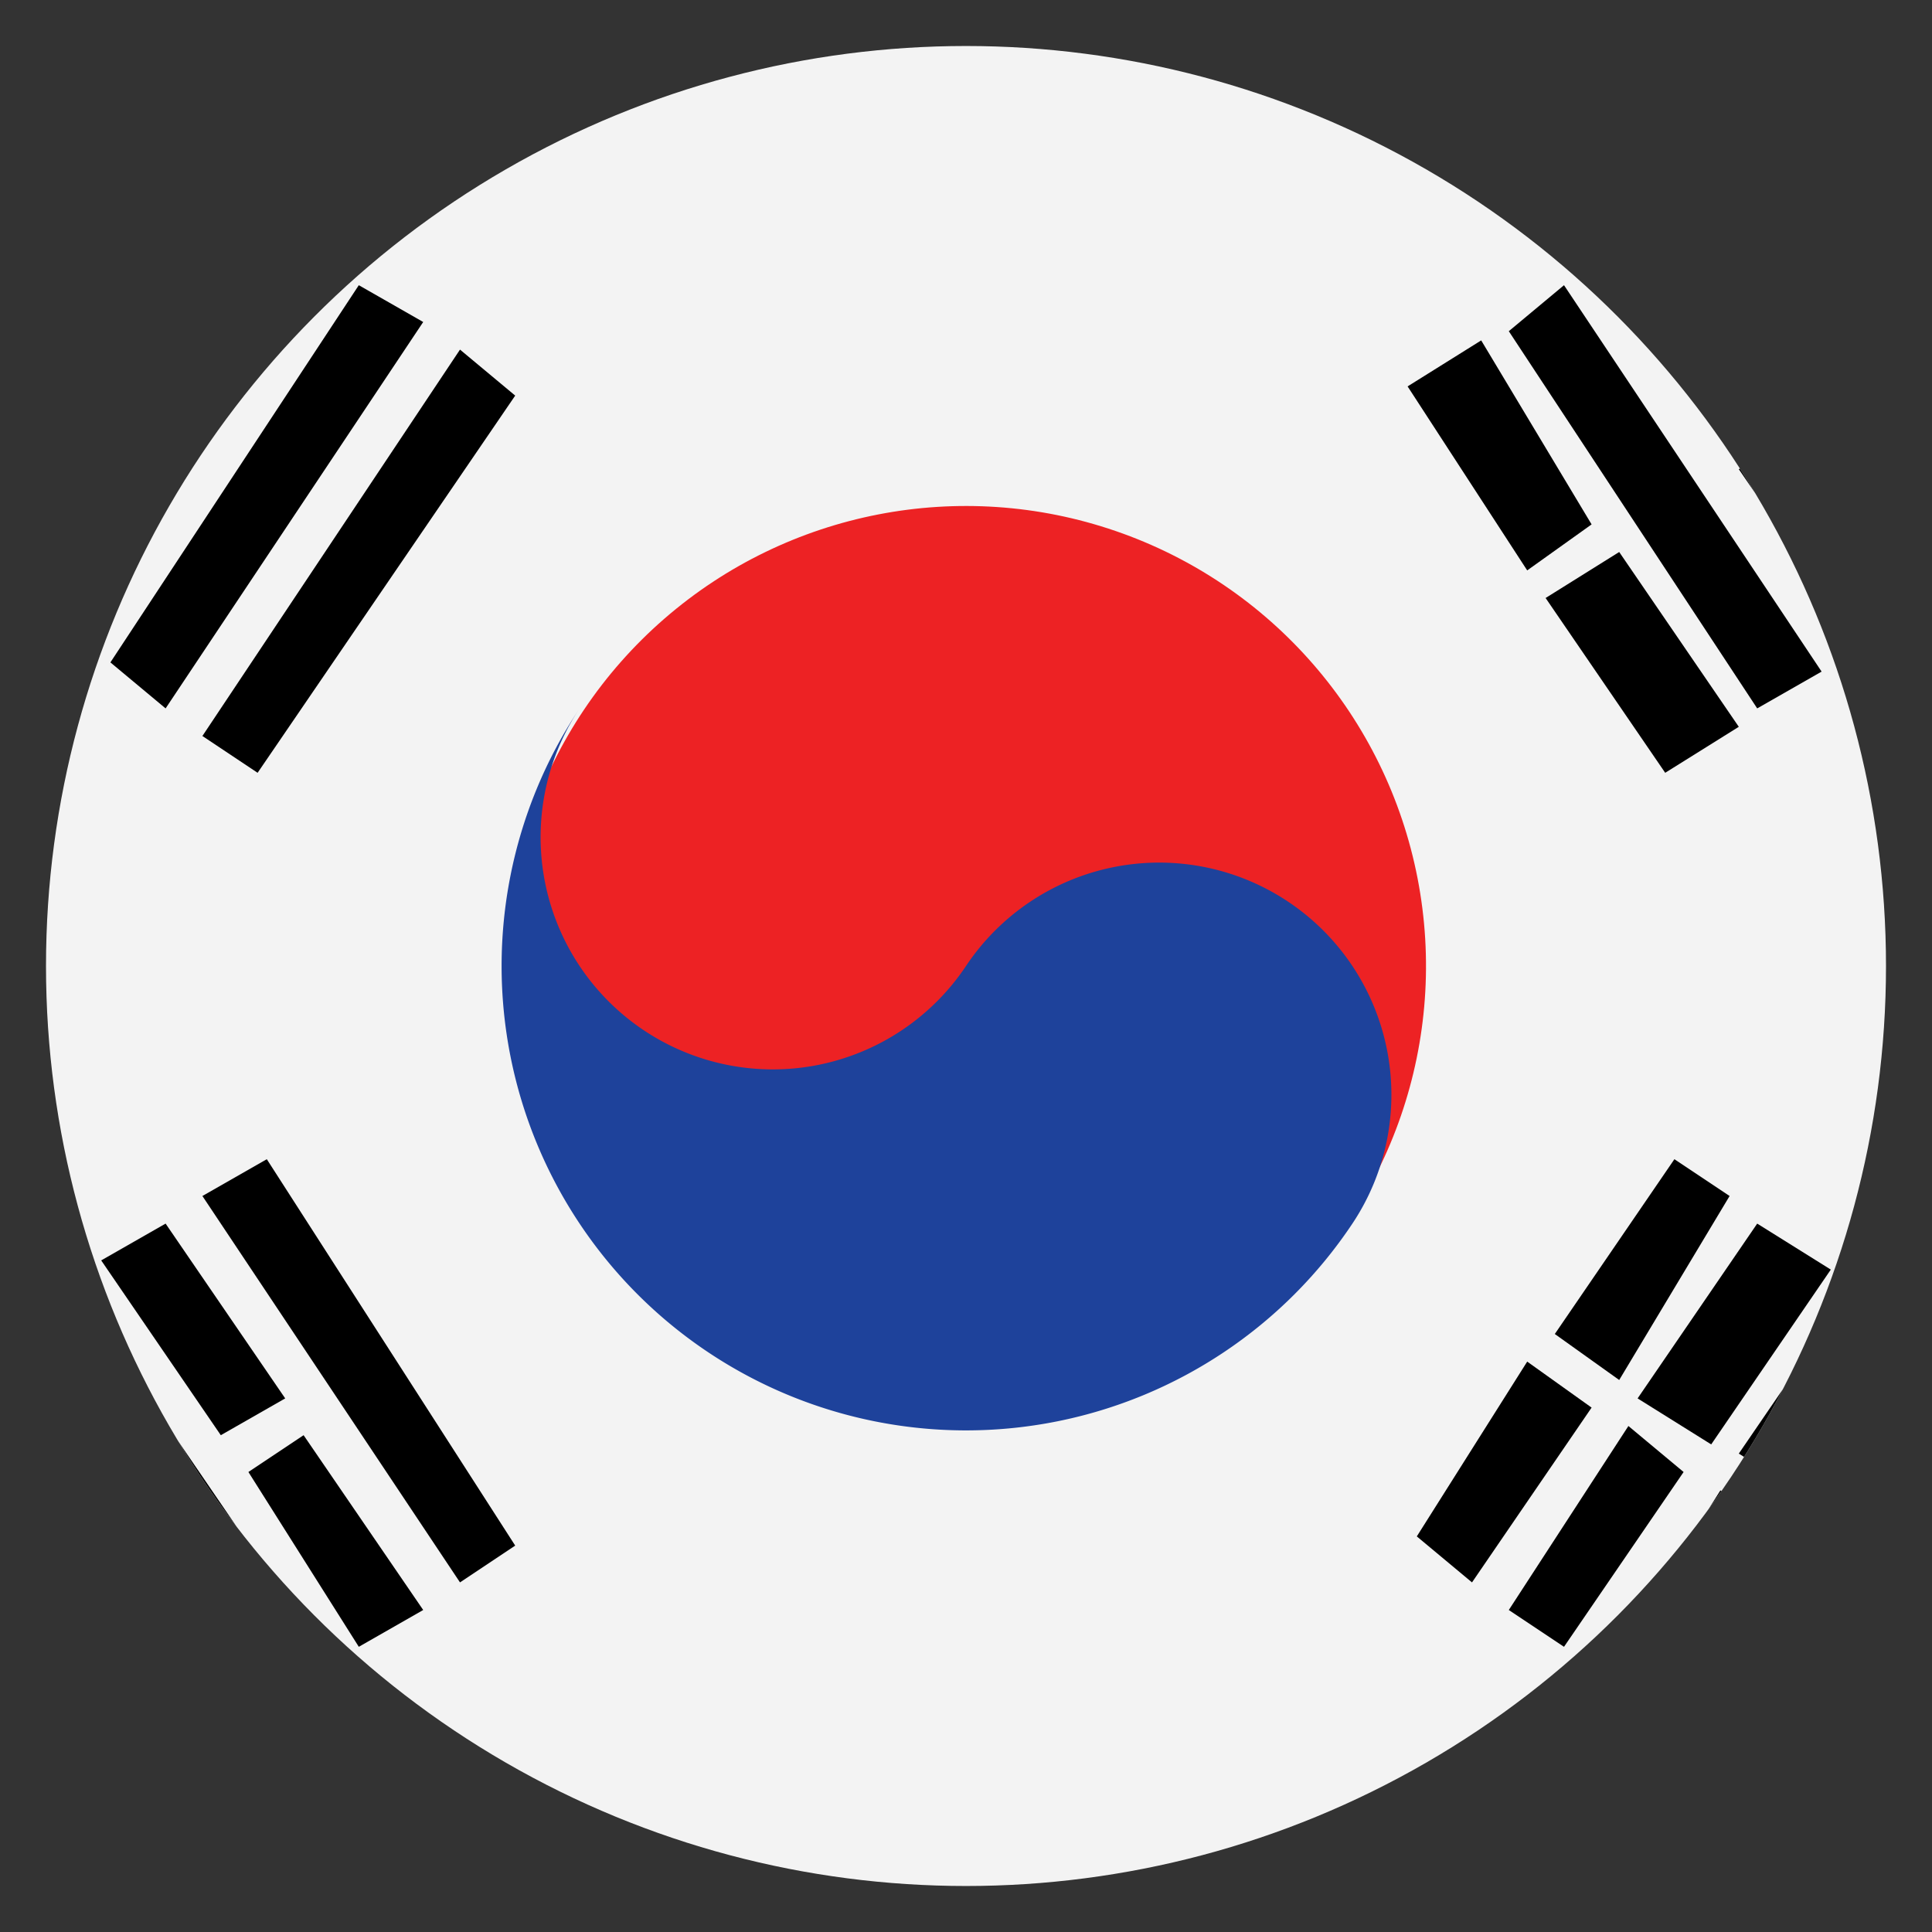 <svg xmlns="http://www.w3.org/2000/svg" viewBox="0 0 210 210"><rect x="0" y="0" width="210" height="210" fill="#333333" stroke="none"/><clipPath id="a"><circle cx="105" cy="105" r="100"/></clipPath><g style="clip-path:url(#a)"><path d="M-45 5h300v200H-45z" fill="#f3f3f3"/><path d="m1 66 28-42 6 5L7 70zm21 14 28-42 6 5-28 41zm-10-8 27-41 7 4-28 42zm163 109 12-19 7 4-13 20zm14-23 13-19 7 5-12 19zm-25 17 13-20 6 5-13 19zm14-23 13-19 8 5-13 19zm-24 15 12-19 7 5-13 19zm15-22 13-19 6 4-12 20zm-158-8 7-4 13 19-7 4zm16 23 6-4 13 19-7 4zm-5-30 7-4 27 42-6 4zM1 145l7-5 28 41-7 5zM175 29l6-4 12 18-6 4zm14 22 7-4 13 19-7 4zm-36-9 8-5 12 20-7 5zm15 23 8-5 13 19-8 5zm-4-29 6-5 28 42-7 4z"/><circle cx="105" cy="105" r="50" fill="#ed2224" transform="rotate(-11 105 105)"/><path fill="#1e429b" d="M63 77a25 25 0 1 0 42 28 25 25 0 1 1 42 28 50 50 0 1 1-84-56z"/></g></svg>
